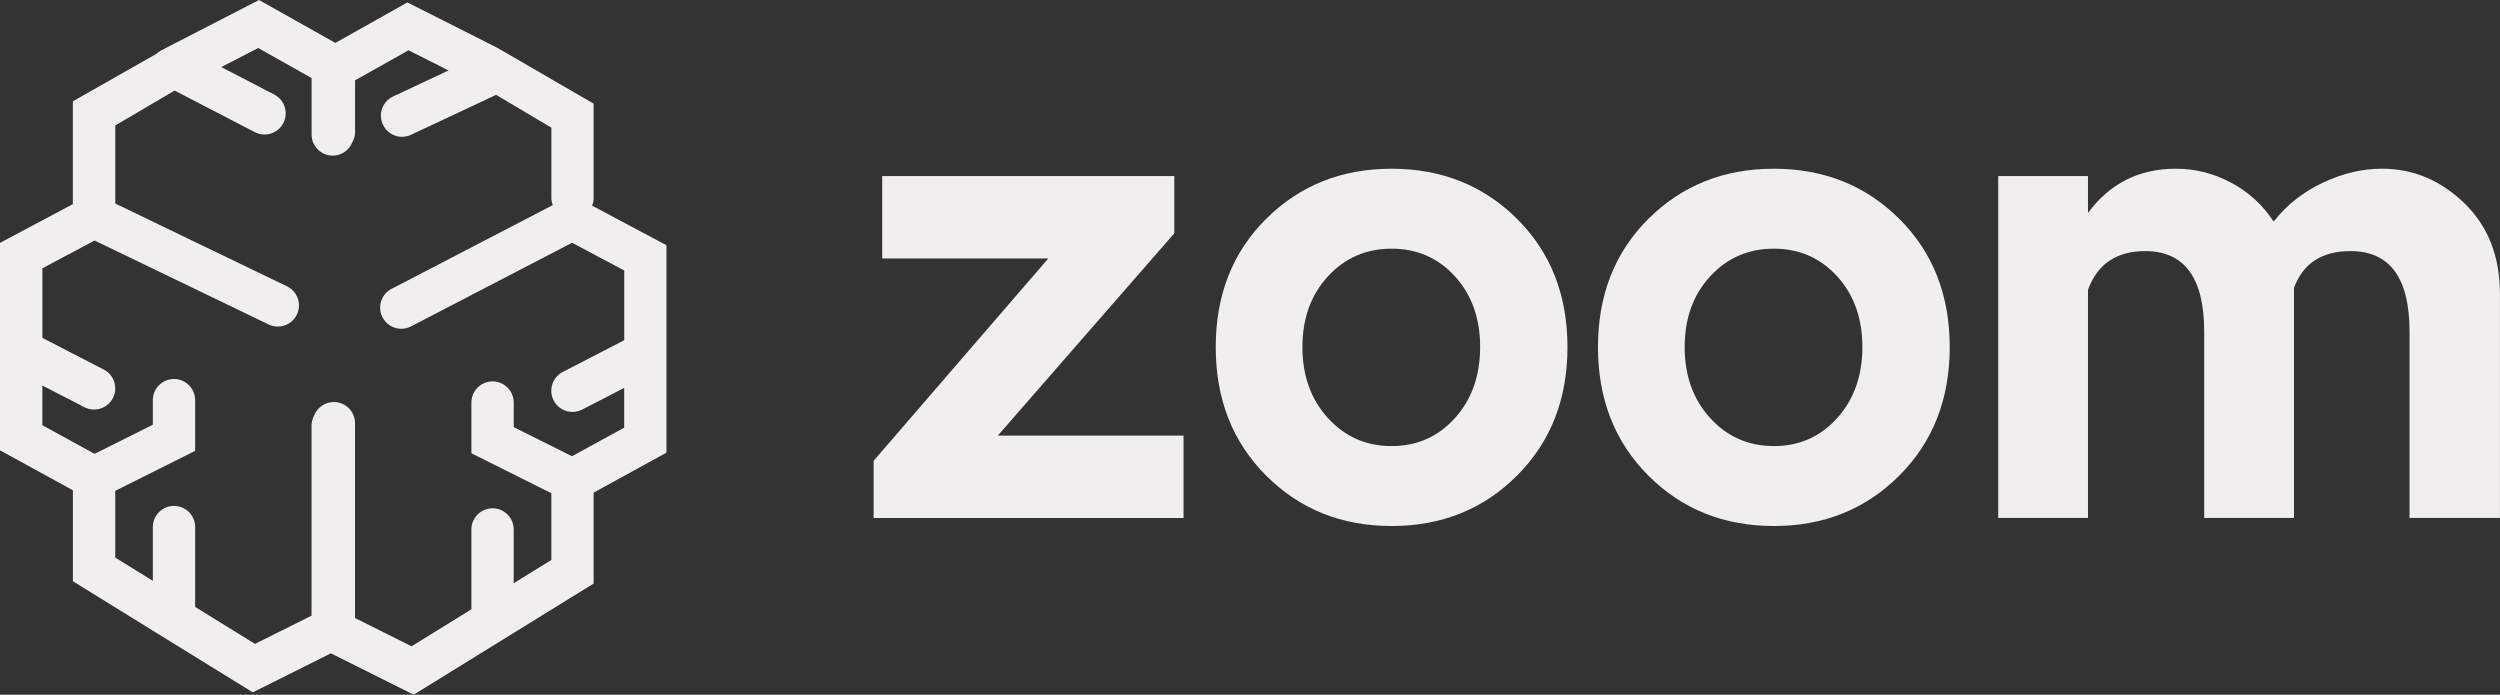 <?xml version="1.0" encoding="UTF-8"?><svg id="Layer_1" xmlns="http://www.w3.org/2000/svg" viewBox="0 0 618 171.74"><rect x="0" y="0" width="618" height="171.74" fill="#333333" stroke="none"/><defs><style>.cls-1{fill:#f0efee;}</style></defs><path class="cls-1" d="M312.99,54.1c8.31-8.26,18.65-12.39,31.01-12.39s22.7,4.13,31.01,12.39c8.31,8.26,12.47,18.83,12.47,31.7s-4.16,23.46-12.47,31.77c-8.31,8.31-18.65,12.46-31.01,12.46s-22.7-4.15-31.01-12.46c-8.31-8.31-12.46-18.9-12.46-31.77s4.15-23.43,12.46-31.7M359.66,68.31c-4.16-4.56-9.38-6.84-15.66-6.84s-11.53,2.28-15.73,6.84c-4.21,4.56-6.31,10.39-6.31,17.48s2.1,12.95,6.31,17.56c4.2,4.61,9.45,6.92,15.73,6.92s11.5-2.3,15.66-6.92c4.15-4.61,6.23-10.46,6.23-17.56s-2.08-12.92-6.23-17.48"/><polygon class="cls-1" points="218.08 43.53 290.29 43.53 290.29 57.67 246.66 107.68 292.57 107.68 292.57 128.05 215.96 128.05 215.96 113.91 259.13 63.9 218.08 63.9 218.08 43.53"/><path class="cls-1" d="M407.48,54.1c8.31-8.26,18.65-12.39,31.01-12.39s22.7,4.13,31.01,12.39c8.31,8.26,12.47,18.83,12.47,31.7s-4.16,23.46-12.47,31.77c-8.31,8.31-18.65,12.46-31.01,12.46s-22.7-4.15-31.01-12.46c-8.31-8.31-12.46-18.9-12.46-31.77s4.15-23.43,12.46-31.7M454.15,68.31c-4.16-4.56-9.38-6.84-15.66-6.84s-11.53,2.28-15.73,6.84c-4.21,4.56-6.31,10.39-6.31,17.48s2.1,12.95,6.31,17.56c4.2,4.61,9.45,6.92,15.73,6.92s11.5-2.3,15.66-6.92c4.15-4.61,6.23-10.46,6.23-17.56s-2.08-12.92-6.23-17.48"/><path class="cls-1" d="M537.89,41.71c4.76,0,9.3,1.14,13.6,3.42,4.31,2.28,7.83,5.5,10.56,9.65,3.14-4.05,7.17-7.24,12.08-9.58,4.92-2.33,9.81-3.5,14.67-3.5,7.7,0,14.49,2.84,20.37,8.51,5.88,5.68,8.82,13.17,8.82,22.5v55.33h-22.35v-46.06c0-13.27-4.86-19.91-14.59-19.91-7.09,0-11.76,3.04-13.98,9.12v56.85h-22.19v-46.06c0-13.27-4.86-19.91-14.59-19.91-7.09,0-11.81,3.19-14.14,9.58v56.39h-22.19V43.53h22.19v9.12c5.37-7.3,12.62-10.94,21.74-10.94"/><path class="cls-1" d="M146.37,50.84c.23-.59.37-1.22.37-1.9v-23.32l-23.85-13.83S100.7.6,100.7.6l-17.8,10.01L64.03,0l-20.73,10.68-3.49,1.8c-.44.23-.82.52-1.16.84l-20.64,11.72v25.42L0,60.04v51.28l18.02,9.88v22.48l19.75,12.21,24.72,15.26,19.3-9.65,20.47,10.23,24.72-15.27,19.76-12.2v-22.48l18.01-9.88v-51.28l-18.38-9.78ZM154.29,84.11l-15.18,7.84c-2.57,1.32-3.57,4.48-2.25,7.04.93,1.8,2.76,2.84,4.66,2.84.8,0,1.62-.19,2.39-.58l10.39-5.36v9.82l-12.9,7.07-14.41-7.2v-6.07c0-2.89-2.34-5.23-5.23-5.23s-5.23,2.34-5.23,5.23v12.53l19.76,9.88v16.51l-9.3,5.74v-13.29c0-2.89-2.34-5.23-5.23-5.23s-5.23,2.34-5.23,5.23v19.74l-14.8,9.14-13.97-6.98v-48.17c0-2.88-2.34-5.23-5.24-5.23-2.2,0-4.08,1.37-4.85,3.3-.41.75-.66,1.6-.66,2.51v47l-13.98,6.98-14.79-9.14v-19.74c0-2.89-2.34-5.23-5.23-5.23s-5.23,2.34-5.23,5.23v13.29l-9.29-5.74v-16.51l19.75-9.88v-12.53c0-2.88-2.34-5.23-5.23-5.23s-5.23,2.34-5.23,5.23v6.07l-14.41,7.2-12.9-7.07v-9.82l10.39,5.36c.77.4,1.59.58,2.4.58,1.89,0,3.72-1.03,4.65-2.83,1.32-2.57.32-5.72-2.25-7.05l-15.18-7.83v-17.21l12.9-6.86,43.01,20.74c2.59,1.26,5.73.18,6.99-2.42,1.26-2.6.17-5.73-2.42-6.99l-42.46-20.47v-19.3l14.67-8.63,19.82,10.28c2.56,1.33,5.72.33,7.05-2.24,1.33-2.56.33-5.72-2.24-7.05l-13.1-6.8,9.13-4.71,13.19,7.42v13.95c0,2.89,2.34,5.23,5.23,5.23,2.21,0,4.08-1.37,4.85-3.31.41-.75.67-1.6.67-2.5v-12.8l13.21-7.43,9.9,4.99-13.71,6.43c-2.62,1.23-3.74,4.34-2.51,6.96,1.22,2.62,4.34,3.74,6.95,2.51l21.03-9.87,13.66,8.11v17.36c0,.63.13,1.23.33,1.79l-39.71,20.63c-2.6,1.26-3.69,4.39-2.42,6.99,1.26,2.59,4.38,3.68,6.98,2.42l39.94-20.74,12.89,6.86v17.2Z"/></svg>